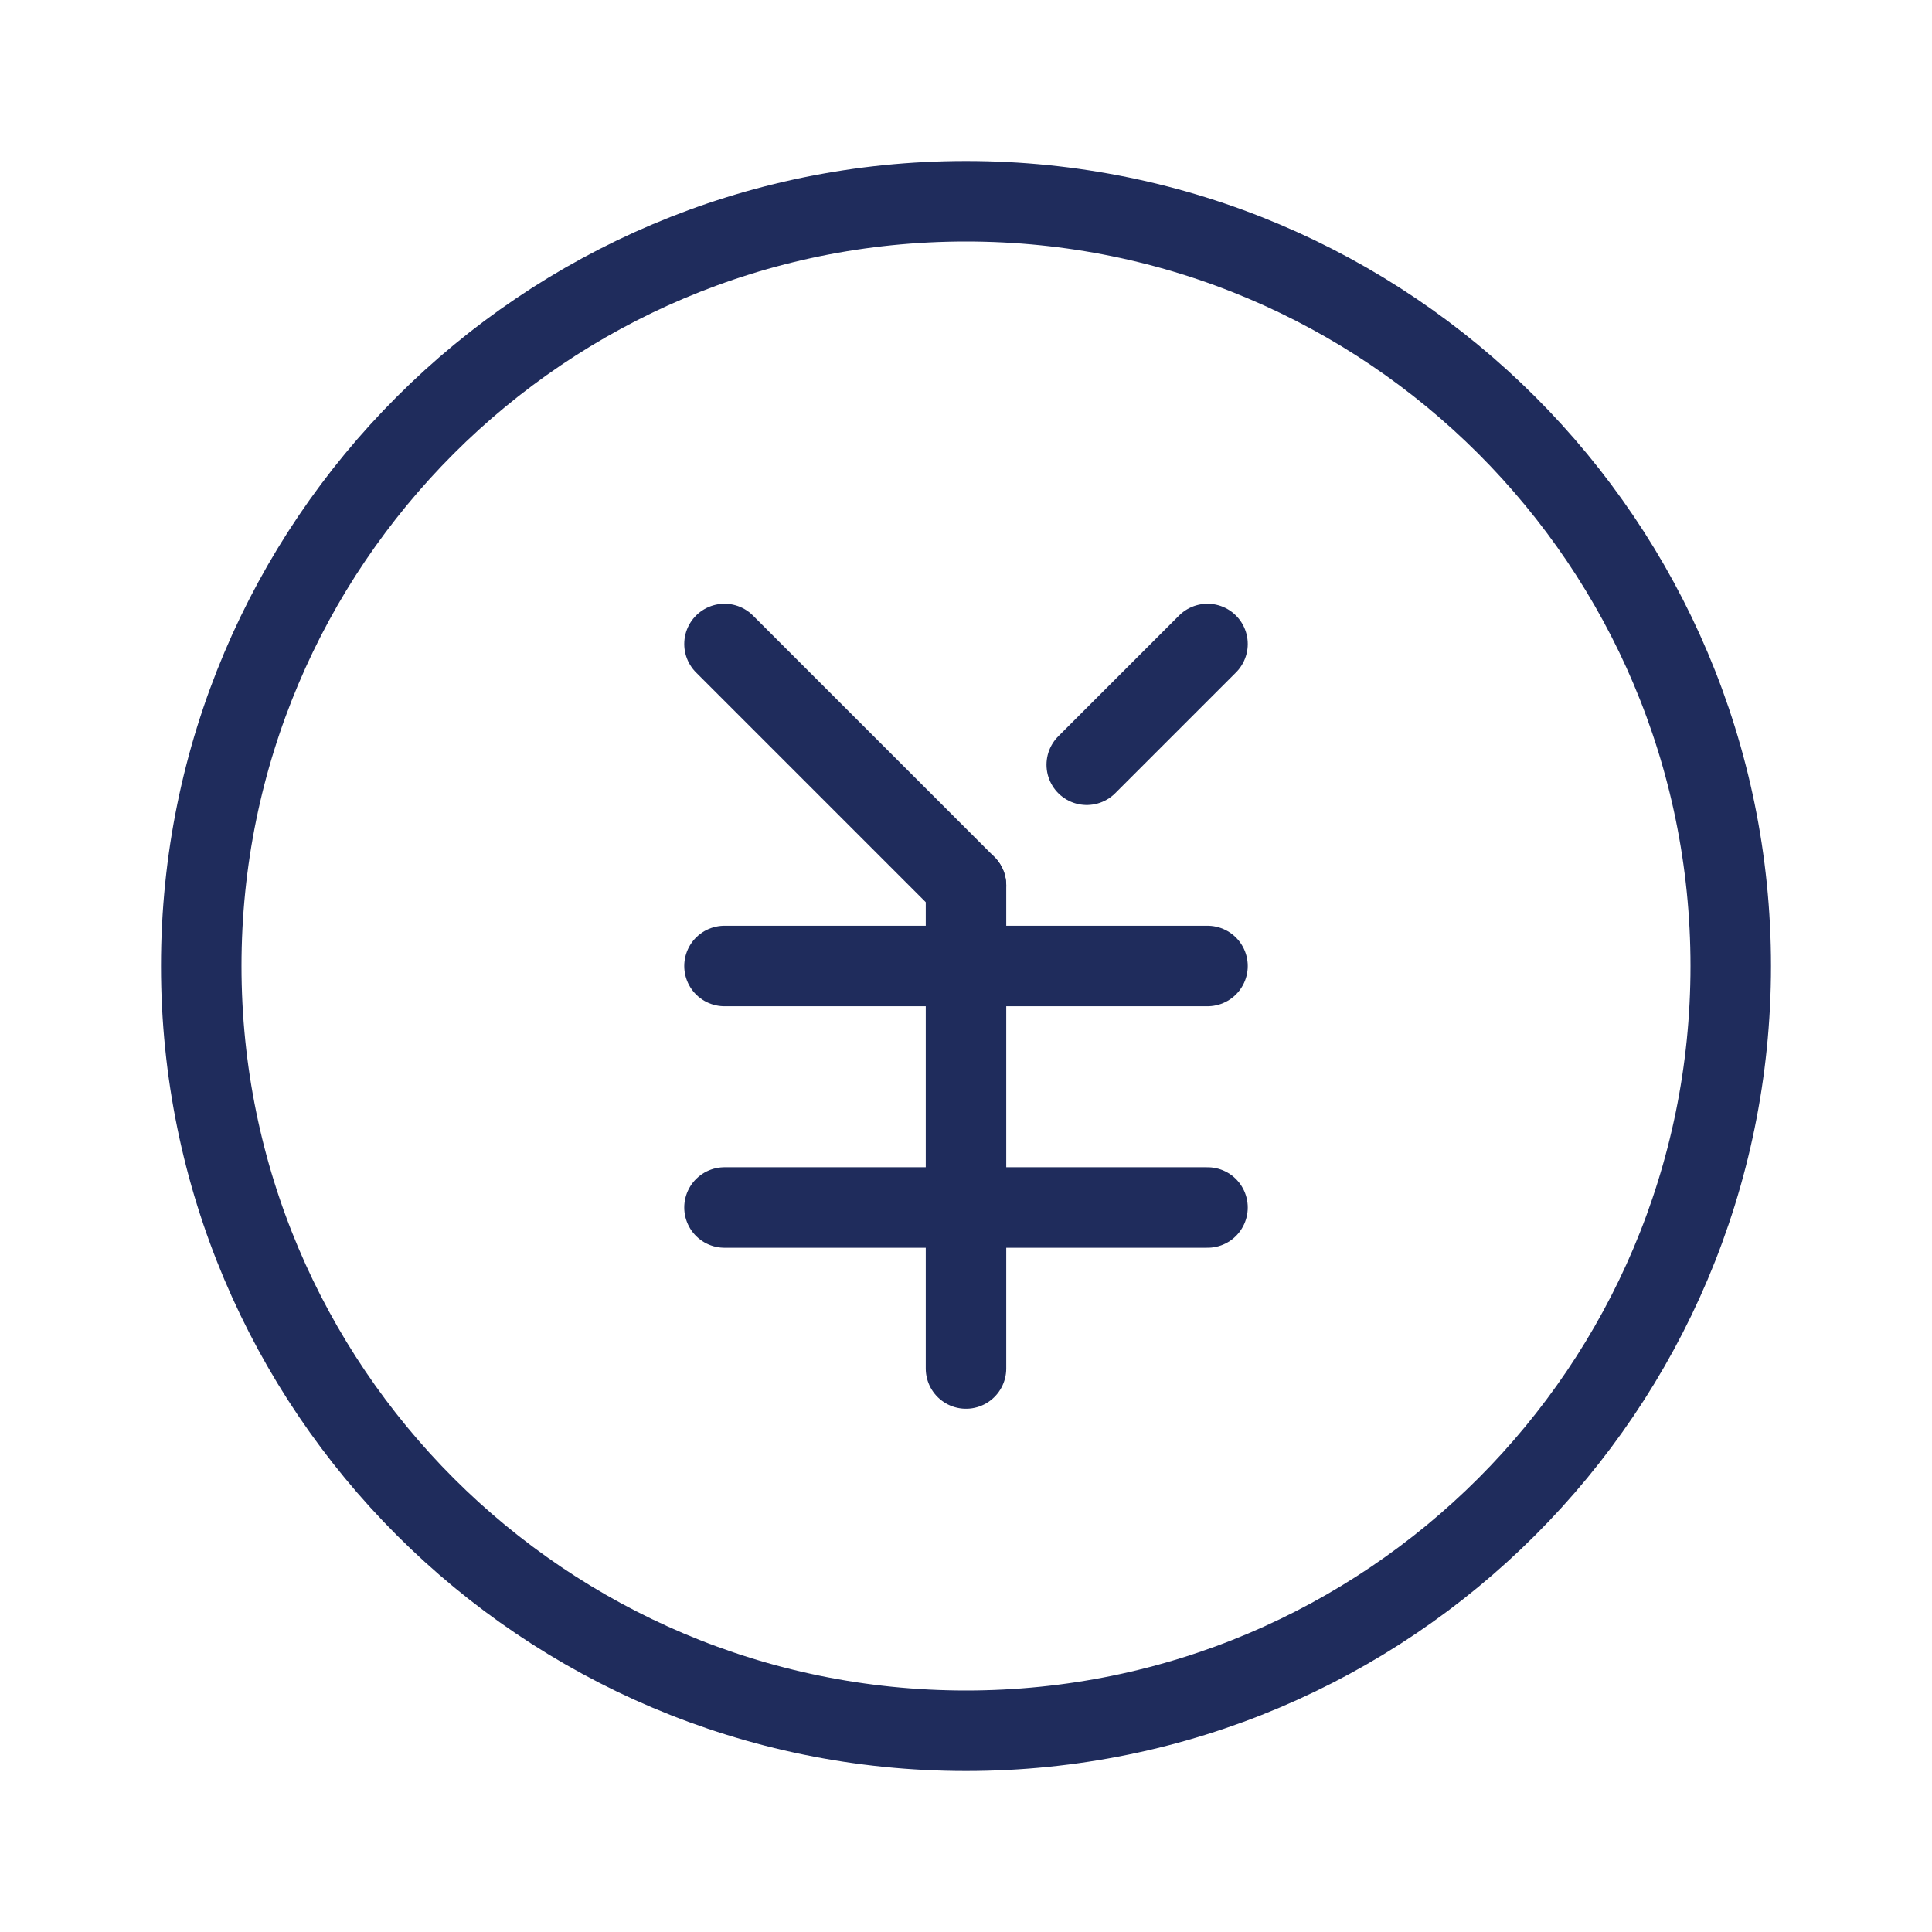 <svg width="48" height="48" viewBox="0 0 48 48" fill="none" xmlns="http://www.w3.org/2000/svg">
<g clip-path="url(#clip0_61_166)">
<path d="M24 43C34.493 43 43 34.493 43 24C43 13.507 34.493 5 24 5C13.507 5 5 13.507 5 24C5 34.493 13.507 43 24 43Z" stroke="#1F2C5C" stroke-width="2" stroke-linecap="round" stroke-linejoin="round"/>
<path d="M27 19L30 16" stroke="#1F2C5C" stroke-width="2" stroke-linecap="round" stroke-linejoin="round"/>
<path d="M18 16L24 22" stroke="#1F2C5C" stroke-width="2" stroke-linecap="round" stroke-linejoin="round"/>
<path d="M24 34V22" stroke="#1F2C5C" stroke-width="2" stroke-linecap="round" stroke-linejoin="round"/>
<path d="M18 24H24" stroke="#1F2C5C" stroke-width="2" stroke-linecap="round" stroke-linejoin="round"/>
<path d="M18 30H24" stroke="#1F2C5C" stroke-width="2" stroke-linecap="round" stroke-linejoin="round"/>
<path d="M24 24H30" stroke="#1F2C5C" stroke-width="2" stroke-linecap="round" stroke-linejoin="round"/>
<path d="M24 30H30" stroke="#1F2C5C" stroke-width="2" stroke-linecap="round" stroke-linejoin="round"/>
</g>
<defs>
<clipPath id="clip0_61_166">
<rect width="48" height="48" fill="white"/>
</clipPath>
</defs>
</svg>
